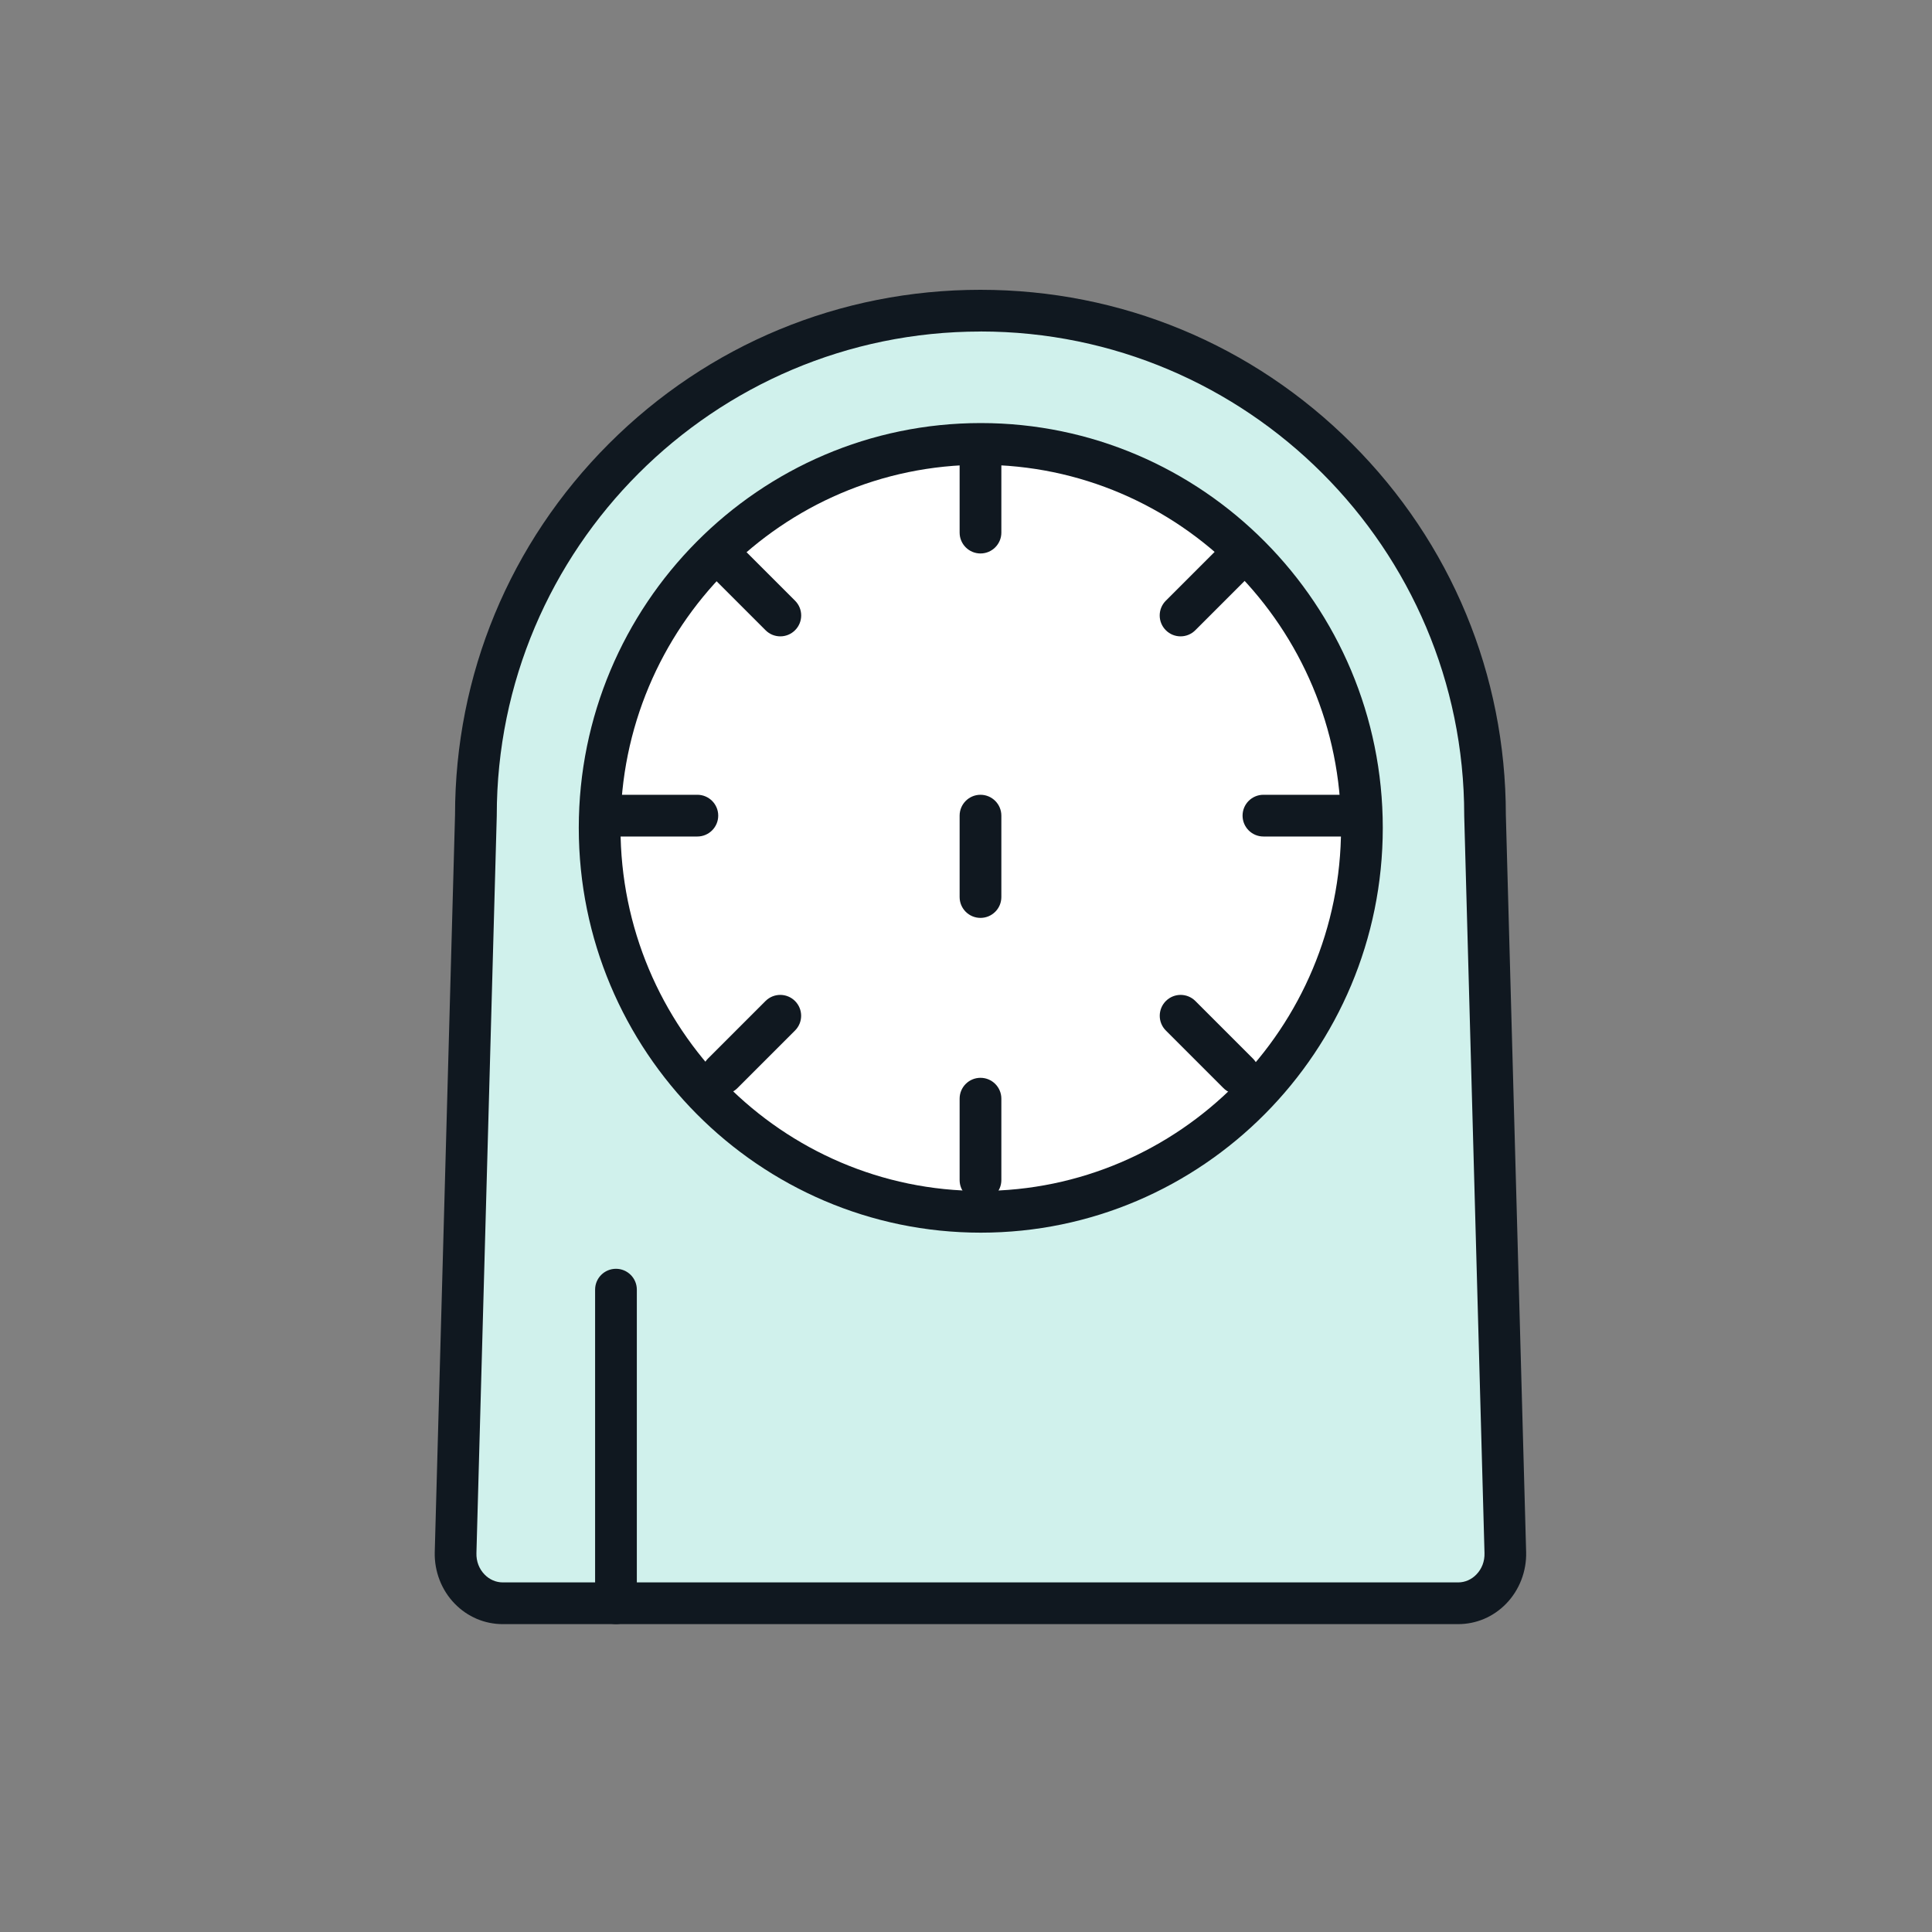 <svg fill="none" height="40" viewBox="0 0 40 40" width="40" xmlns="http://www.w3.org/2000/svg"><rect x="0" y="0" width="40" height="40" fill="#808080" stroke="none"/><path d="m30.747 16.879c0-5.77-4.677-10.447-10.447-10.447-5.77 0-10.447 4.677-10.447 10.447l-.42 15.265c-.016.575.427 1.05.978 1.05h19.779c.551 0 .994-.475.978-1.05z" fill="#d0f1ec"/><path d="m30.189 33.626h-19.779c-.376 0-.731-.151-.996-.424-.274-.281-.424-.671-.413-1.069l.42-15.26c.001-2.904 1.133-5.633 3.186-7.687 2.055-2.055 4.787-3.186 7.692-3.186s5.638 1.132 7.692 3.186c2.053 2.053 3.185 4.783 3.186 7.687l.42 15.26c.011.398-.14.788-.413 1.069-.266.274-.62.424-.997.424zm-9.889-26.762c-5.522 0-10.015 4.493-10.015 10.015v.012l-.421 15.265c-.005.169.055.326.169.443.102.105.236.163.377.163h19.779c.141 0 .275-.058.377-.163.114-.117.174-.274.169-.443l-.42-15.266c0-.004 0-.008 0-.012 0-5.522-4.493-10.015-10.015-10.015z" fill="#101820"/><path d="m20.306 25.089c-4.358 0-7.891-3.559-7.891-7.949 0-4.391 3.533-7.949 7.891-7.949 4.358 0 7.891 3.559 7.891 7.949 0 4.391-3.533 7.949-7.891 7.949z" fill="#fff"/><g fill="#101820"><path d="m20.306 25.521c-4.589 0-8.323-3.76-8.323-8.381 0-4.621 3.733-8.381 8.323-8.381s8.323 3.76 8.323 8.381c0 4.622-3.733 8.381-8.323 8.381zm0-15.898c-4.113 0-7.459 3.372-7.459 7.517s3.346 7.517 7.459 7.517c4.113 0 7.459-3.372 7.459-7.517s-3.346-7.517-7.459-7.517z"/><path d="m20.3 11.459c-.239 0-.432-.194-.432-.432v-1.685c0-.239.193-.432.432-.432.238 0 .432.193.432.432v1.685c0 .238-.194.432-.432.432z"/><path d="m20.3 24.864c-.239 0-.432-.194-.432-.432v-1.685c0-.239.193-.432.432-.432.238 0 .432.193.432.432v1.685c0 .238-.194.432-.432.432z"/><path d="m27.843 17.319h-1.685c-.239 0-.432-.194-.432-.432 0-.239.193-.432.432-.432h1.685c.238 0 .432.193.432.432 0 .238-.194.432-.432.432z"/><path d="m14.438 17.319h-1.685c-.239 0-.432-.194-.432-.432 0-.239.193-.432.432-.432h1.685c.238 0 .432.193.432.432 0 .238-.194.432-.432.432z"/><path d="m25.634 22.654c-.11 0-.221-.042-.305-.127l-1.191-1.191c-.169-.168-.169-.442 0-.611.169-.169.442-.169.611 0l1.191 1.191c.169.168.169.442 0 .611-.085.085-.195.127-.305.127z"/><path d="m16.155 13.175c-.11 0-.221-.042-.305-.127l-1.191-1.191c-.169-.169-.169-.442 0-.611.169-.169.442-.169.611 0l1.191 1.191c.169.169.169.442 0 .611-.085.085-.195.127-.305.127z"/><path d="m20.3 19.004c-.239 0-.432-.193-.432-.432v-1.685c0-.238.193-.432.432-.432.238 0 .432.194.432.432v1.685c0 .239-.194.432-.432.432z"/><path d="m14.963 22.654c-.11 0-.221-.042-.305-.127-.169-.169-.169-.442 0-.611l1.191-1.191c.169-.169.442-.169.611 0 .169.169.169.442 0 .611l-1.191 1.191c-.084.085-.195.127-.305.127z"/><path d="m24.442 13.175c-.11 0-.221-.042-.305-.127-.169-.169-.169-.442 0-.611l1.191-1.191c.169-.169.442-.169.611 0 .169.169.169.442 0 .611l-1.191 1.191c-.085.085-.195.127-.305.127z"/><path d="m12.753 33.626c-.239 0-.432-.193-.432-.432v-6.493c0-.239.193-.432.432-.432.238 0 .432.193.432.432v6.493c0 .239-.194.432-.432.432z"/></g></svg>